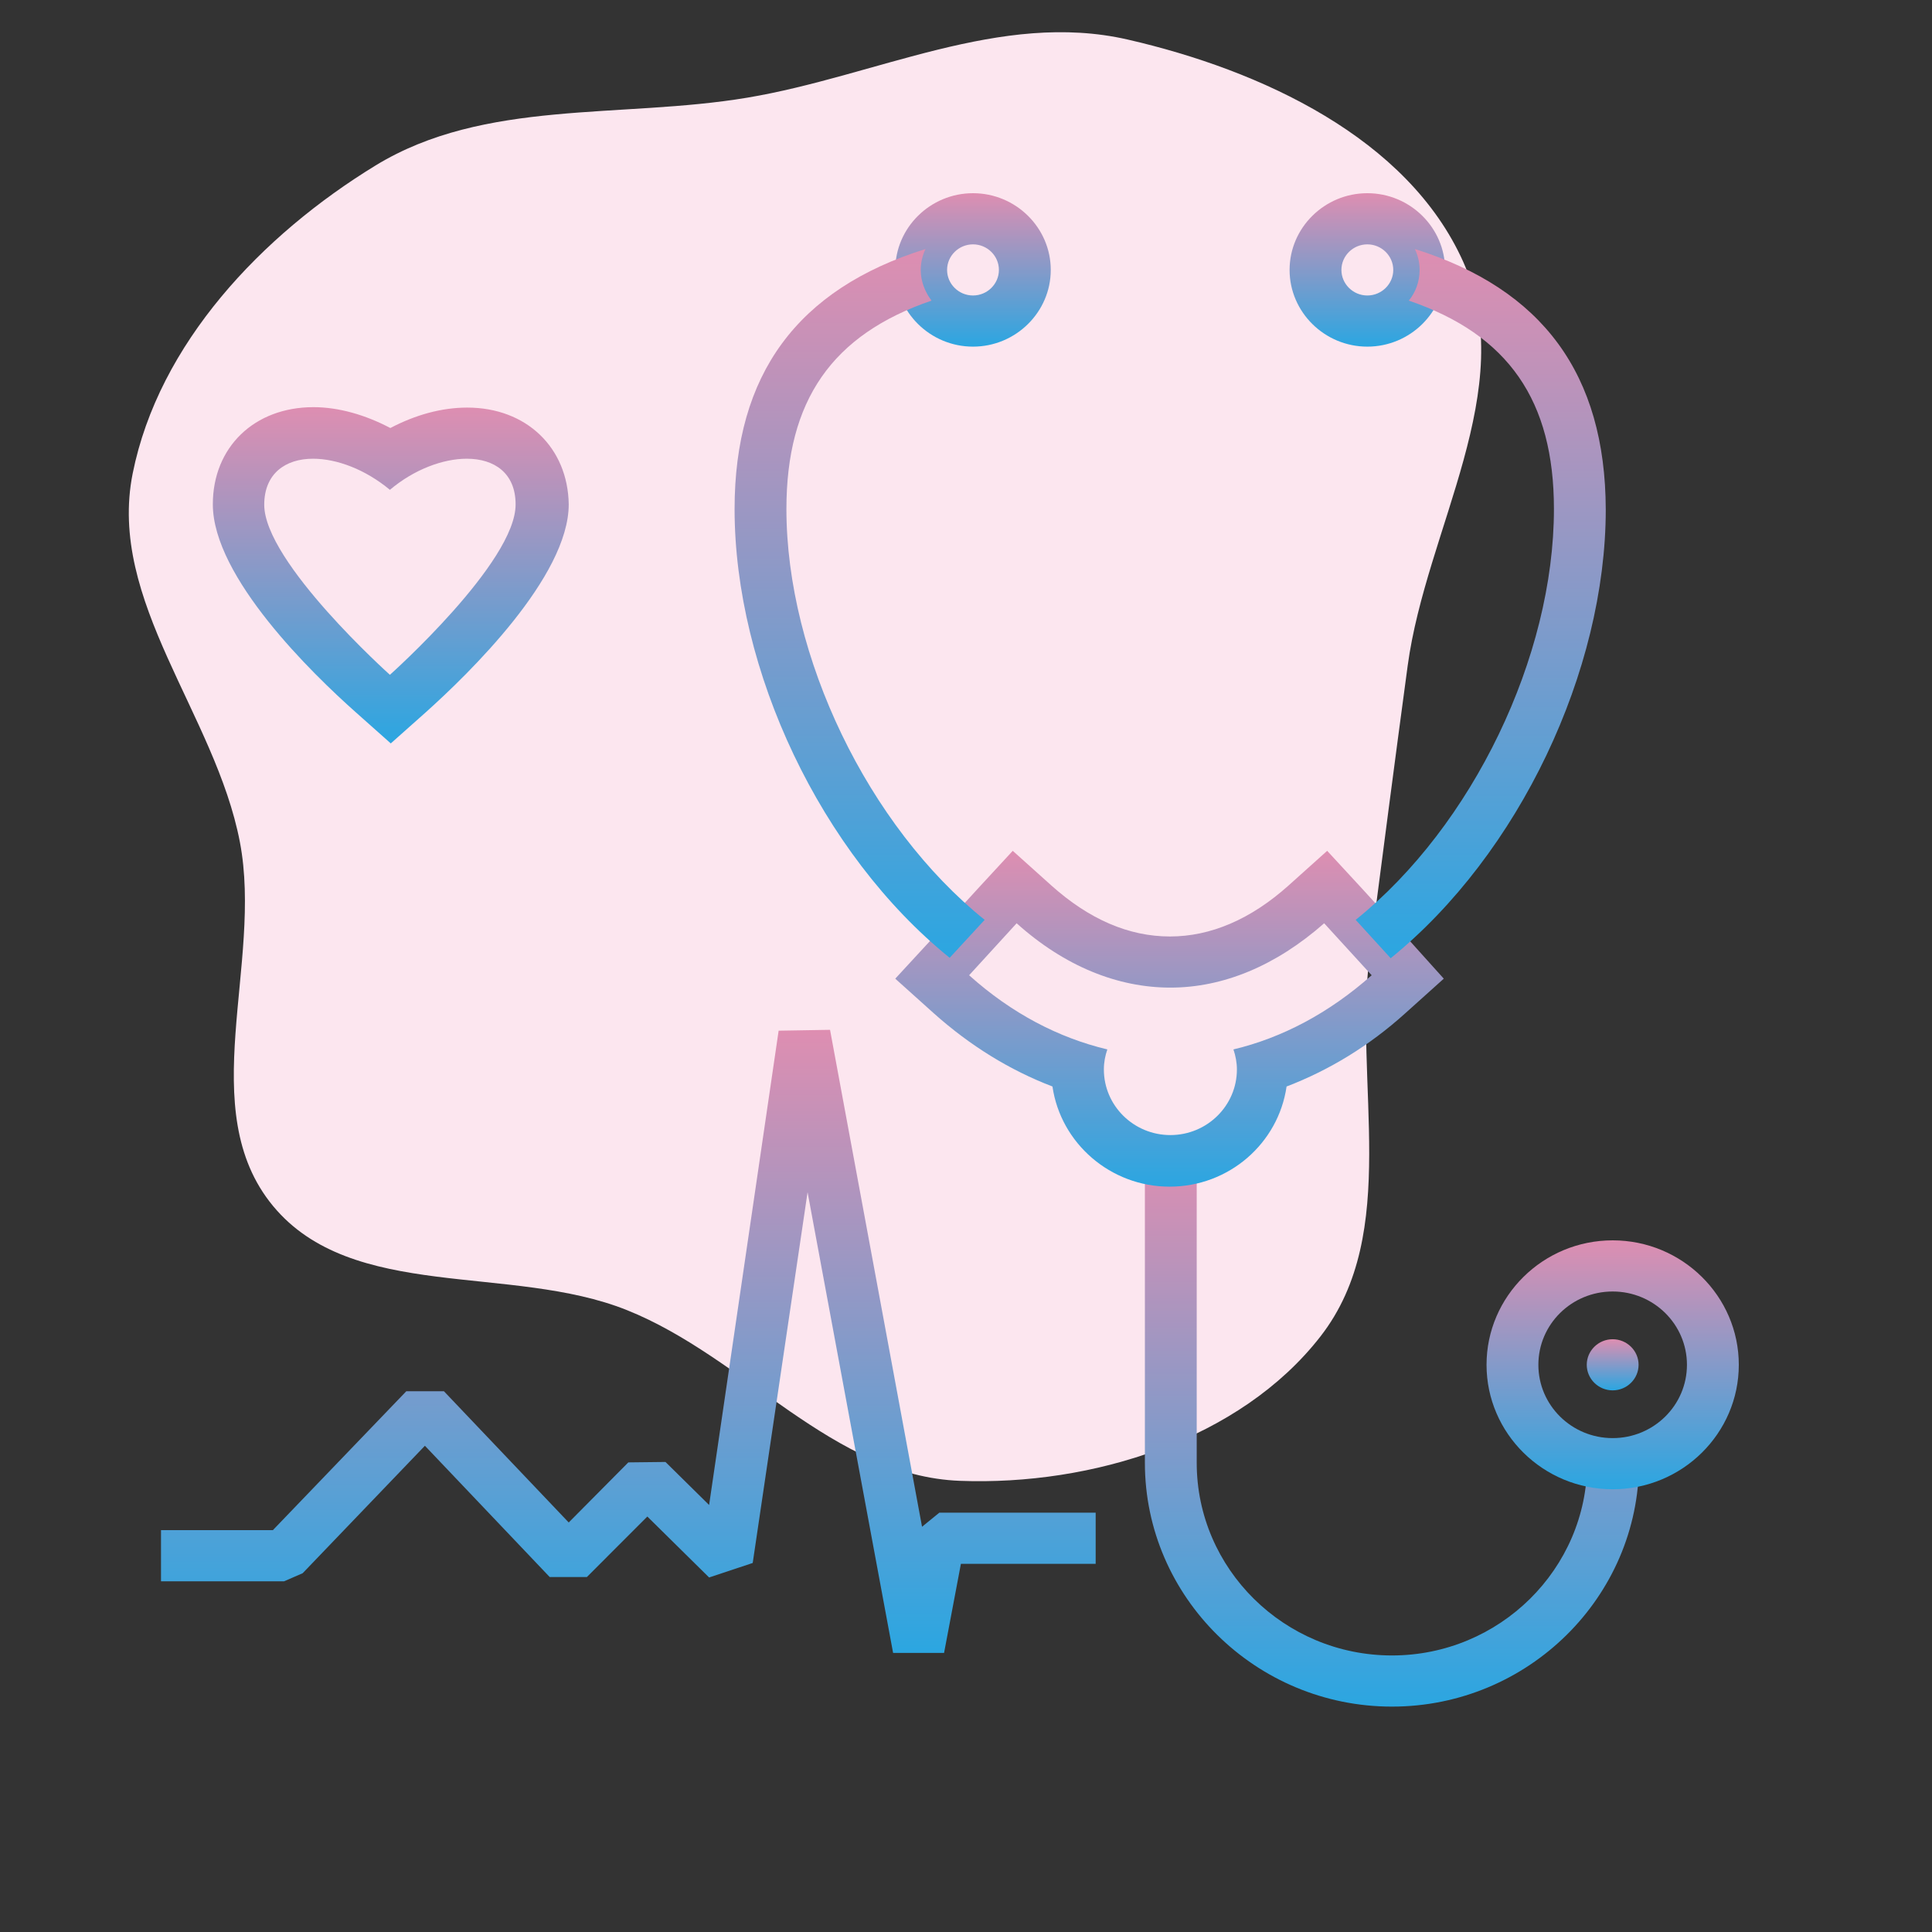 <svg width="86" height="86" viewBox="0 0 86 86" fill="none" xmlns="http://www.w3.org/2000/svg">
<rect x="0" y="0" width="86" height="86" fill="#333333" stroke="none"/>
<path d="M50.196 1.76C56.134 3.123 62.666 6.139 65.136 11.661C67.651 17.284 63.485 23.535 62.661 29.631C62.076 33.959 61.544 38.069 60.981 42.4C60.229 48.191 62.377 54.853 58.785 59.481C55.203 64.095 48.597 66.139 42.728 65.917C37.073 65.704 33.154 60.418 27.907 58.318C22.739 56.249 15.685 57.952 12.152 53.68C8.625 49.414 11.716 42.9 10.678 37.482C9.588 31.794 4.768 26.755 5.906 21.076C7.067 15.289 11.65 10.465 16.716 7.367C21.572 4.398 27.637 5.29 33.263 4.348C38.992 3.389 44.536 0.462 50.196 1.76Z" fill="#FCE6EF"/>
<path d="M20.798 18.143C19.663 18.143 18.491 18.465 17.376 19.053C16.261 18.465 15.069 18.124 13.953 18.124C11.319 18.124 9.474 19.907 9.474 22.449C9.474 25.693 13.915 30 15.838 31.707L17.395 33.092L18.952 31.707C20.855 30 25.316 25.674 25.316 22.449C25.278 19.926 23.432 18.143 20.798 18.143ZM17.356 30.038C17.356 30.038 11.762 25.029 11.762 22.468C11.762 21.083 12.704 20.419 13.934 20.419C14.992 20.419 16.261 20.894 17.356 21.804C18.433 20.894 19.721 20.419 20.779 20.419C22.009 20.419 22.951 21.064 22.951 22.449C22.97 25.029 17.356 30.038 17.356 30.038Z" fill="url(#paint0_linear_824_259)"/>
<path d="M42.024 73.576H39.755L35.948 53.069L33.506 69.573L31.565 70.219L28.815 67.506L26.123 70.2H24.47L18.914 64.356L13.473 70.029L12.646 70.389H7.167V68.113H12.146L18.087 61.928H19.76L25.316 67.771L27.969 65.096L29.623 65.077L31.565 66.993L34.66 45.879L36.948 45.841L41.043 67.961L41.812 67.335H48.772V69.612H42.773L42.024 73.576Z" fill="url(#paint1_linear_824_259)"/>
<path d="M70.651 64.888V65.115C70.651 69.839 66.748 73.69 61.961 73.69C57.173 73.69 53.27 69.839 53.27 65.115V51.437H50.963V65.115C50.963 71.091 55.904 75.967 61.961 75.967C68.017 75.967 72.958 71.091 72.958 65.115V64.888H70.651Z" fill="url(#paint2_linear_824_259)"/>
<path d="M71.785 66.292C68.69 66.292 66.171 63.806 66.171 60.752C66.171 57.698 68.69 55.212 71.785 55.212C74.881 55.212 77.4 57.698 77.4 60.752C77.4 63.806 74.881 66.292 71.785 66.292ZM71.785 57.489C69.959 57.489 68.478 58.95 68.478 60.752C68.478 62.554 69.959 64.015 71.785 64.015C73.612 64.015 75.092 62.554 75.092 60.752C75.092 58.95 73.612 57.489 71.785 57.489Z" fill="url(#paint3_linear_824_259)"/>
<path d="M70.632 60.752C70.632 61.378 71.151 61.89 71.785 61.89C72.42 61.89 72.939 61.378 72.939 60.752C72.939 60.126 72.42 59.614 71.785 59.614C71.151 59.614 70.632 60.126 70.632 60.752Z" fill="url(#paint4_linear_824_259)"/>
<path d="M43.312 8.6C41.408 8.6 39.851 10.137 39.851 12.015C39.851 13.893 41.408 15.43 43.312 15.43C45.215 15.43 46.773 13.893 46.773 12.015C46.773 10.137 45.215 8.6 43.312 8.6ZM43.312 13.153C42.677 13.153 42.158 12.641 42.158 12.015C42.158 11.389 42.677 10.877 43.312 10.877C43.946 10.877 44.465 11.389 44.465 12.015C44.465 12.641 43.946 13.153 43.312 13.153Z" fill="url(#paint5_linear_824_259)"/>
<path d="M60.865 8.6C58.962 8.6 57.404 10.137 57.404 12.015C57.404 13.893 58.962 15.43 60.865 15.43C62.768 15.43 64.326 13.893 64.326 12.015C64.326 10.137 62.768 8.6 60.865 8.6ZM60.865 13.153C60.231 13.153 59.711 12.641 59.711 12.015C59.711 11.389 60.231 10.877 60.865 10.877C61.499 10.877 62.019 11.389 62.019 12.015C62.019 12.641 61.499 13.153 60.865 13.153Z" fill="url(#paint6_linear_824_259)"/>
<path d="M62.749 41.876L60.635 39.561L59.077 37.873L57.366 39.409C55.674 40.927 53.886 41.686 52.079 41.686C50.252 41.686 48.484 40.927 46.792 39.409L45.081 37.873L43.523 39.561L41.408 41.876L39.851 43.564L41.562 45.101C43.196 46.561 44.965 47.643 46.849 48.364C47.215 50.887 49.426 52.822 52.06 52.822C54.713 52.822 56.905 50.887 57.27 48.364C59.154 47.643 60.942 46.561 62.557 45.101L64.268 43.564L62.749 41.876ZM54.905 46.713C55.001 46.998 55.059 47.301 55.059 47.605C55.059 49.217 53.732 50.526 52.098 50.526C50.464 50.526 49.137 49.217 49.137 47.605C49.137 47.282 49.195 46.998 49.291 46.713C47.138 46.201 45.042 45.12 43.139 43.412L45.254 41.098C47.388 43.014 49.753 43.962 52.098 43.962C54.444 43.962 56.789 42.995 58.943 41.098L61.058 43.412C59.154 45.101 57.059 46.201 54.905 46.713Z" fill="url(#paint7_linear_824_259)"/>
<path d="M43.831 40.946C38.64 36.772 35.006 29.222 35.006 22.658C35.006 17.839 37.025 14.899 41.466 13.381C41.178 13.002 40.985 12.527 40.985 12.015C40.985 11.693 41.062 11.37 41.197 11.085C35.486 12.869 32.699 16.663 32.699 22.658C32.699 29.829 36.525 37.987 42.273 42.635L43.831 40.946Z" fill="url(#paint8_linear_824_259)"/>
<path d="M62.98 11.085C63.115 11.37 63.192 11.674 63.192 12.015C63.192 12.527 63.019 13.002 62.711 13.381C67.152 14.899 69.171 17.839 69.171 22.658C69.171 29.222 65.556 36.754 60.346 40.946L61.904 42.654C67.633 38.006 71.478 29.848 71.478 22.677C71.459 16.663 68.671 12.869 62.98 11.085Z" fill="url(#paint9_linear_824_259)"/>
<defs>
<linearGradient id="paint0_linear_824_259" x1="17.395" y1="18.124" x2="17.395" y2="33.092" gradientUnits="userSpaceOnUse">
<stop stop-color="#DE8EB1"/>
<stop offset="1" stop-color="#2BA6E1"/>
</linearGradient>
<linearGradient id="paint1_linear_824_259" x1="27.969" y1="45.841" x2="27.969" y2="73.576" gradientUnits="userSpaceOnUse">
<stop stop-color="#DE8EB1"/>
<stop offset="1" stop-color="#2BA6E1"/>
</linearGradient>
<linearGradient id="paint2_linear_824_259" x1="61.961" y1="51.437" x2="61.961" y2="75.967" gradientUnits="userSpaceOnUse">
<stop stop-color="#DE8EB1"/>
<stop offset="1" stop-color="#2BA6E1"/>
</linearGradient>
<linearGradient id="paint3_linear_824_259" x1="71.785" y1="55.212" x2="71.785" y2="66.292" gradientUnits="userSpaceOnUse">
<stop stop-color="#DE8EB1"/>
<stop offset="1" stop-color="#2BA6E1"/>
</linearGradient>
<linearGradient id="paint4_linear_824_259" x1="71.785" y1="59.614" x2="71.785" y2="61.89" gradientUnits="userSpaceOnUse">
<stop stop-color="#DE8EB1"/>
<stop offset="1" stop-color="#2BA6E1"/>
</linearGradient>
<linearGradient id="paint5_linear_824_259" x1="43.312" y1="8.6" x2="43.312" y2="15.43" gradientUnits="userSpaceOnUse">
<stop stop-color="#DE8EB1"/>
<stop offset="1" stop-color="#2BA6E1"/>
</linearGradient>
<linearGradient id="paint6_linear_824_259" x1="60.865" y1="8.6" x2="60.865" y2="15.43" gradientUnits="userSpaceOnUse">
<stop stop-color="#DE8EB1"/>
<stop offset="1" stop-color="#2BA6E1"/>
</linearGradient>
<linearGradient id="paint7_linear_824_259" x1="52.06" y1="37.873" x2="52.06" y2="52.822" gradientUnits="userSpaceOnUse">
<stop stop-color="#DE8EB1"/>
<stop offset="1" stop-color="#2BA6E1"/>
</linearGradient>
<linearGradient id="paint8_linear_824_259" x1="38.265" y1="11.085" x2="38.265" y2="42.635" gradientUnits="userSpaceOnUse">
<stop stop-color="#DE8EB1"/>
<stop offset="1" stop-color="#2BA6E1"/>
</linearGradient>
<linearGradient id="paint9_linear_824_259" x1="65.912" y1="11.085" x2="65.912" y2="42.654" gradientUnits="userSpaceOnUse">
<stop stop-color="#DE8EB1"/>
<stop offset="1" stop-color="#2BA6E1"/>
</linearGradient>
</defs>
</svg>

